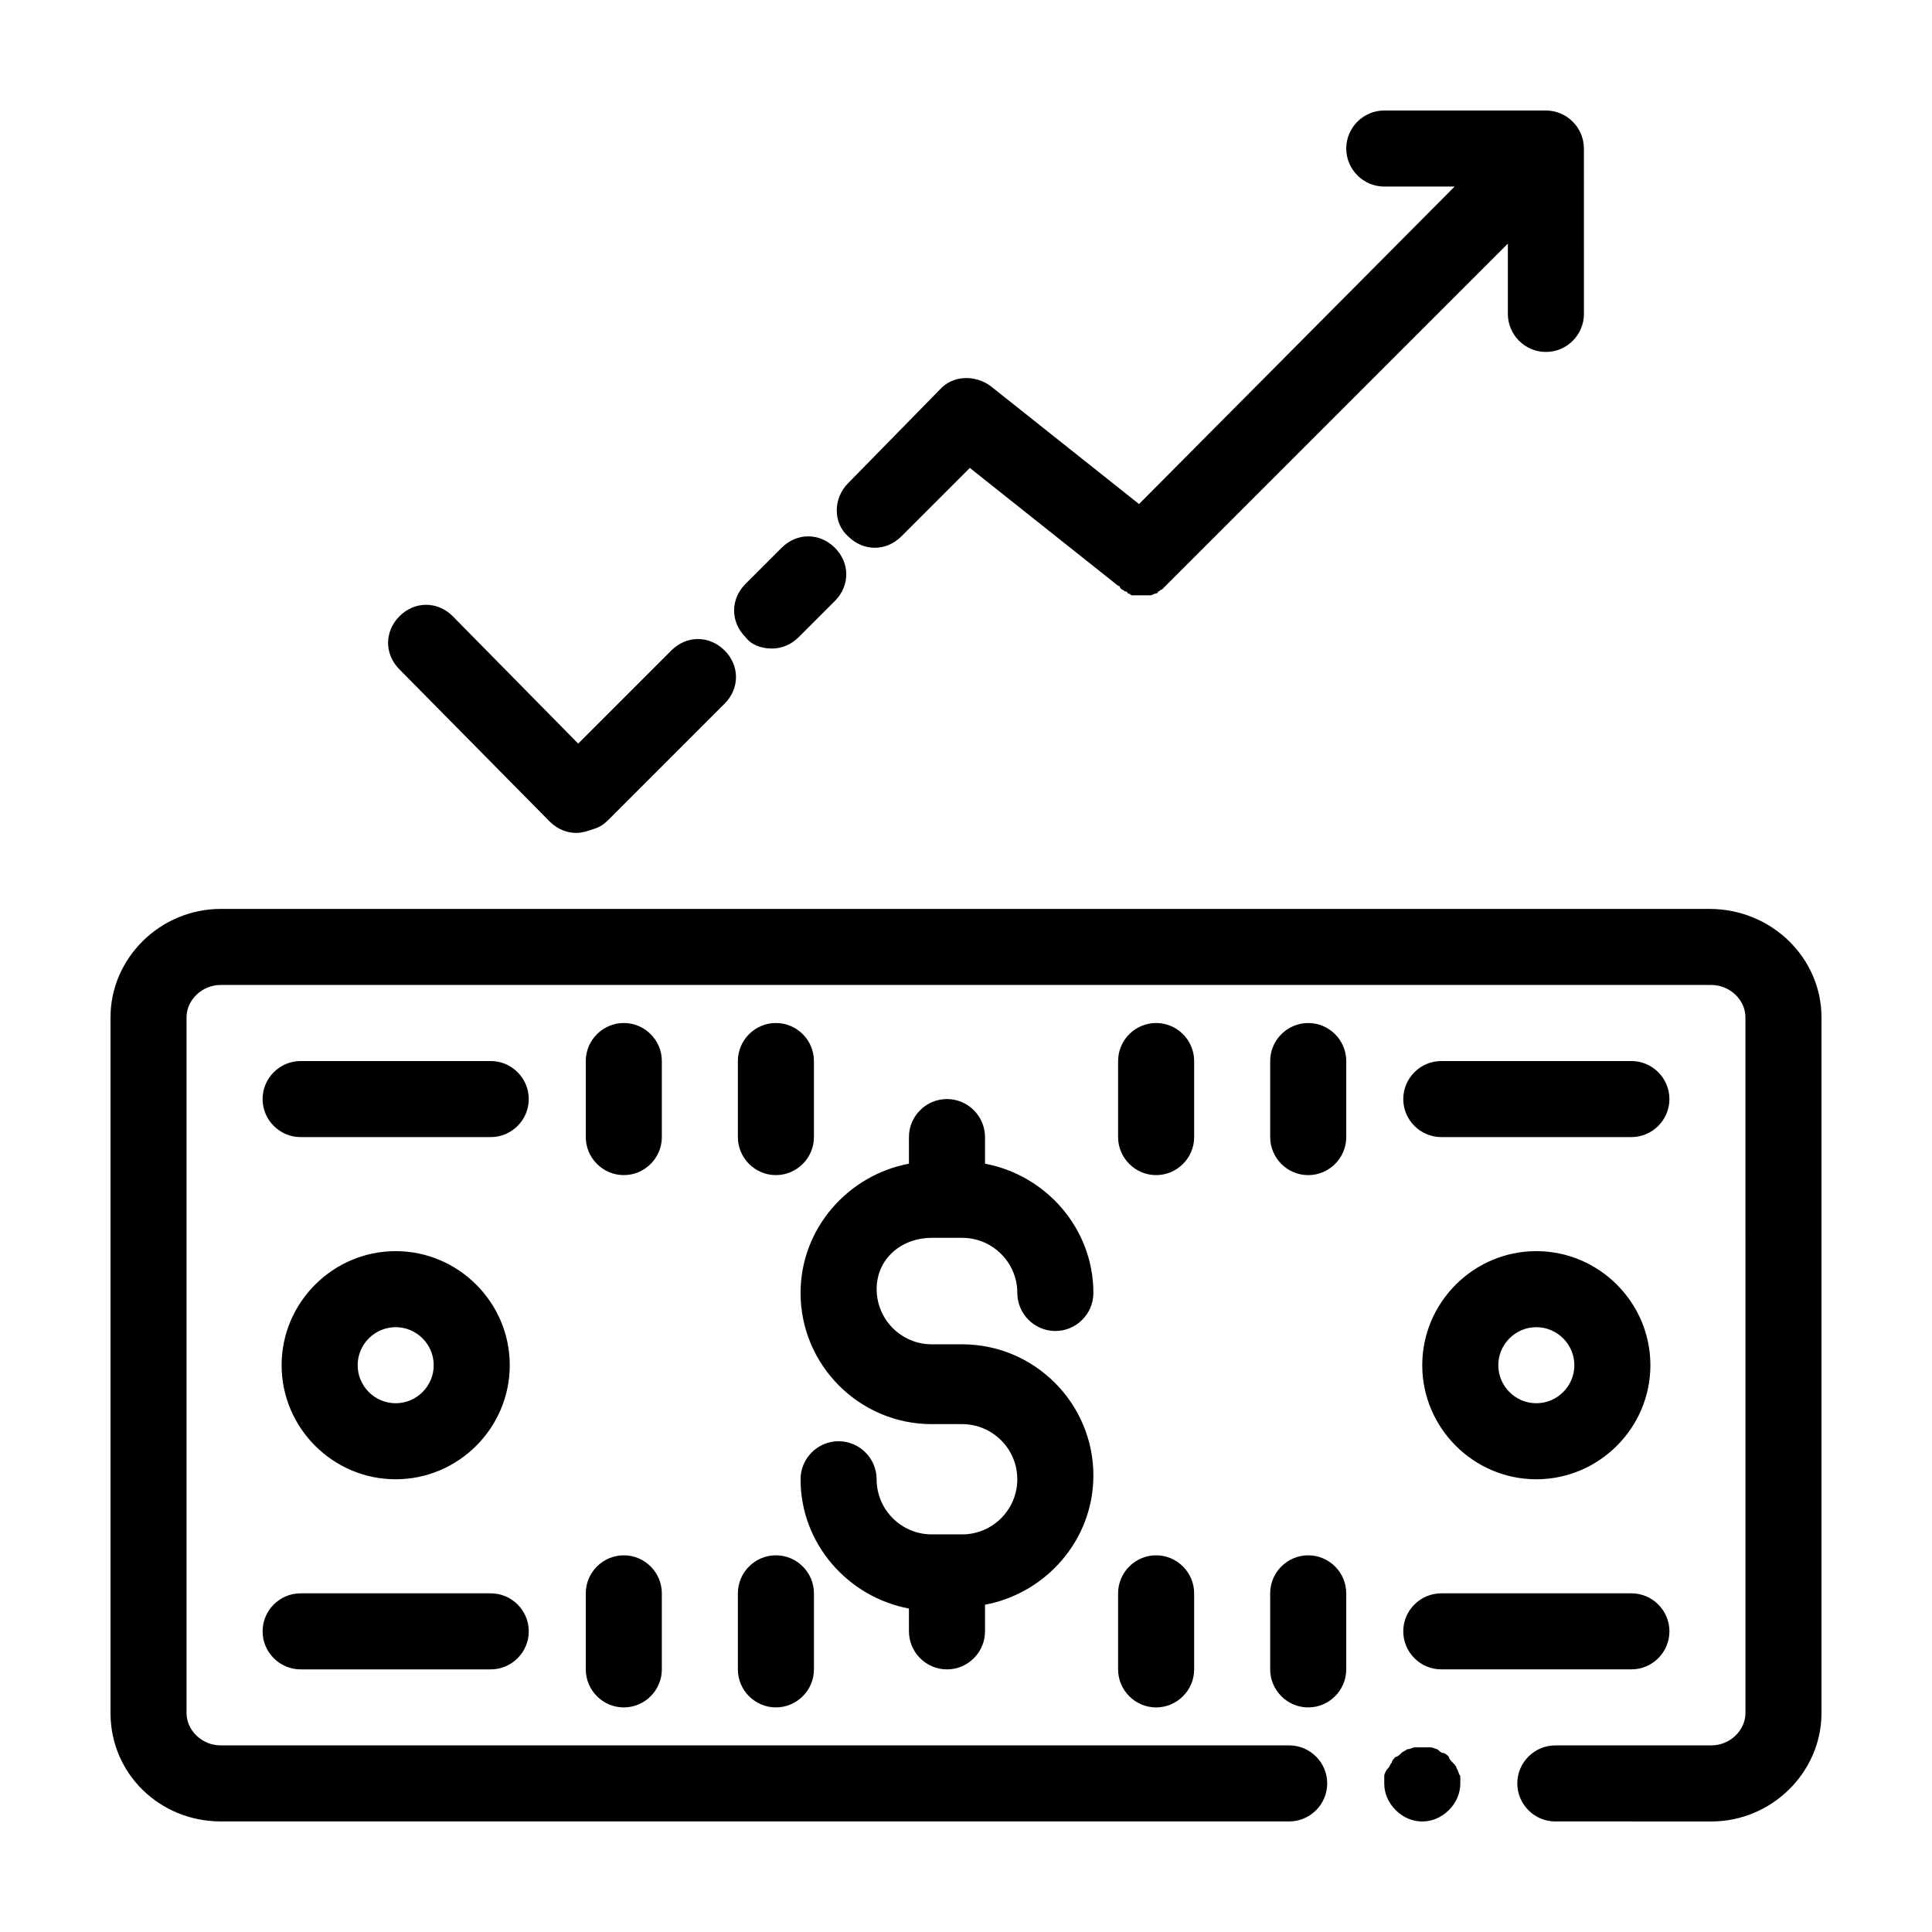 <?xml version="1.0" encoding="UTF-8"?>
<!-- Uploaded to: SVG Repo, www.svgrepo.com, Generator: SVG Repo Mixer Tools -->
<svg fill="#000000" width="800px" height="800px" version="1.1" viewBox="144 144 512 512" xmlns="http://www.w3.org/2000/svg">
 <path d="m626.71 413.6v184.39c0 15.617-13.098 28.719-29.223 28.719l-41.309-0.004c-5.543 0-10.078-4.535-10.078-10.078 0-5.543 4.535-10.078 10.078-10.078h41.312c5.039 0 9.07-4.031 9.07-8.566l-0.004-184.39c0-4.535-4.031-8.566-9.07-8.566h-394.98c-5.039 0-9.07 4.031-9.07 8.566v184.39c0 4.535 4.031 8.566 9.07 8.566l283.14-0.004c5.543 0 10.078 4.535 10.078 10.078s-4.535 10.078-10.078 10.078l-283.14-0.004c-16.121 0-29.219-12.594-29.219-28.715v-184.39c0-15.617 13.098-28.719 29.223-28.719h394.48c16.621 0 29.719 13.102 29.719 28.719zm-235.78 58.441h8.062c8.062 0 14.609 6.551 14.609 14.609 0 5.543 4.535 10.078 10.078 10.078 5.543 0 10.078-4.535 10.078-10.078 0-17.129-12.594-31.234-28.719-34.258l-0.004-7.055c0-5.543-4.535-10.078-10.078-10.078s-10.078 4.535-10.078 10.078v7.055c-16.121 3.023-28.719 17.129-28.719 34.258 0 19.145 15.617 34.762 34.762 34.762h8.062c8.062 0 14.609 6.551 14.609 14.609 0 8.062-6.551 14.609-14.609 14.609h-8.062c-8.062 0-14.609-6.551-14.609-14.609 0-5.543-4.535-10.078-10.078-10.078s-10.078 4.535-10.078 10.078c0 17.129 12.594 31.234 28.719 34.258l0.008 6.051c0 5.543 4.535 10.078 10.078 10.078 5.543 0 10.078-4.535 10.078-10.078v-7.055c16.121-3.023 28.719-17.129 28.719-34.258 0-19.145-15.617-34.762-34.762-34.762h-8.062c-8.062 0-14.609-6.551-14.609-14.609-0.004-8.062 6.543-13.605 14.605-13.605zm-172.3 33.754c0-16.625 13.602-30.23 30.23-30.23 16.625 0 30.23 13.602 30.23 30.23 0 16.625-13.602 30.23-30.23 30.23s-30.23-13.602-30.23-30.23zm20.152 0c0 5.543 4.535 10.078 10.078 10.078s10.078-4.535 10.078-10.078-4.535-10.078-10.078-10.078c-5.547 0.004-10.078 4.539-10.078 10.078zm342.59 0c0 16.625-13.602 30.23-30.23 30.23-16.625 0-30.23-13.602-30.23-30.23 0-16.625 13.602-30.23 30.23-30.23 16.625 0.004 30.23 13.605 30.23 30.23zm-20.152 0c0-5.543-4.535-10.078-10.078-10.078s-10.078 4.535-10.078 10.078 4.535 10.078 10.078 10.078 10.078-4.535 10.078-10.078zm-287.17-80.609h-50.383c-5.543 0-10.078 4.535-10.078 10.078s4.535 10.078 10.078 10.078h50.383c5.543 0 10.078-4.535 10.078-10.078-0.004-5.543-4.535-10.078-10.078-10.078zm45.344 0c0-5.543-4.535-10.078-10.078-10.078s-10.078 4.535-10.078 10.078v20.152c0 5.543 4.535 10.078 10.078 10.078s10.078-4.535 10.078-10.078zm30.227 30.23c5.543 0 10.078-4.535 10.078-10.078v-20.152c0-5.543-4.535-10.078-10.078-10.078-5.543 0-10.078 4.535-10.078 10.078v20.152c0.004 5.543 4.535 10.078 10.078 10.078zm-136.03 120.91c0 5.543 4.535 10.078 10.078 10.078h50.383c5.543 0 10.078-4.535 10.078-10.078s-4.535-10.078-10.078-10.078h-50.387c-5.539 0-10.074 4.535-10.074 10.078zm95.723-20.152c-5.543 0-10.078 4.535-10.078 10.078v20.152c0 5.543 4.535 10.078 10.078 10.078s10.078-4.535 10.078-10.078v-20.152c0-5.543-4.535-10.078-10.078-10.078zm30.23 30.227c0 5.543 4.535 10.078 10.078 10.078 5.543 0 10.078-4.535 10.078-10.078v-20.152c0-5.543-4.535-10.078-10.078-10.078-5.543 0-10.078 4.535-10.078 10.078zm186.41 0h50.383c5.543 0 10.078-4.535 10.078-10.078s-4.535-10.078-10.078-10.078l-50.383 0.004c-5.543 0-10.078 4.535-10.078 10.078 0.004 5.543 4.539 10.074 10.078 10.074zm-35.266-30.227c-5.543 0-10.078 4.535-10.078 10.078v20.152c0 5.543 4.535 10.078 10.078 10.078 5.543 0 10.078-4.535 10.078-10.078v-20.152c0-5.543-4.535-10.078-10.078-10.078zm-40.305 0c-5.543 0-10.078 4.535-10.078 10.078v20.152c0 5.543 4.535 10.078 10.078 10.078 5.543 0 10.078-4.535 10.078-10.078v-20.152c0-5.543-4.535-10.078-10.078-10.078zm136.03-120.91c0-5.543-4.535-10.078-10.078-10.078h-50.379c-5.543 0-10.078 4.535-10.078 10.078s4.535 10.078 10.078 10.078h50.383c5.543-0.004 10.074-4.535 10.074-10.078zm-95.723-20.152c-5.543 0-10.078 4.535-10.078 10.078v20.152c0 5.543 4.535 10.078 10.078 10.078 5.543 0 10.078-4.535 10.078-10.078v-20.152c0-5.543-4.535-10.078-10.078-10.078zm-30.227 10.074c0-5.543-4.535-10.078-10.078-10.078-5.543 0-10.078 4.535-10.078 10.078v20.152c0 5.543 4.535 10.078 10.078 10.078 5.543 0 10.078-4.535 10.078-10.078zm69.523 187.42c0-0.504-0.504-1.008-1.008-1.512s-1.008-1.008-1.008-1.512c-0.504-0.504-1.008-1.008-1.512-1.008s-1.008-0.504-1.512-1.008c-0.504 0-1.008-0.504-2.016-0.504h-4.031c-0.504 0-1.008 0.504-2.016 0.504-0.504 0.504-1.008 0.504-1.512 1.008-0.504 0.504-1.008 1.008-1.512 1.008-0.504 0.504-1.008 1.008-1.008 1.512-0.504 0.504-0.504 1.008-1.008 1.512-0.5 0.504-1.004 1.512-1.004 2.016v2.016c0 2.519 1.008 5.039 3.023 7.055s4.535 3.019 7.055 3.019c2.519 0 5.039-1.008 7.055-3.023 2.012-2.012 3.019-4.531 3.019-7.051v-2.016c-0.504-0.504-0.504-1.512-1.008-2.016zm-181.37-296.74c2.519 0 5.039-1.008 7.055-3.023l9.574-9.574c4.031-4.031 4.031-10.078 0-14.105-4.031-4.031-10.078-4.031-14.105 0l-9.574 9.574c-4.031 4.031-4.031 10.078 0 14.105 1.508 2.016 4.027 3.023 7.051 3.023zm34.258-29.727 18.137-18.137 39.301 31.238s0.504 0 0.504 0.504l0.504 0.504c0.504 0 0.504 0.504 1.008 0.504 0 0 0.504 0 0.504 0.504 0.504 0 1.008 0.504 1.008 0.504h0.504 2.016 2.016 0.504c0.504 0 1.008-0.504 1.512-0.504 0 0 0.504 0 0.504-0.504 0.504 0 0.504-0.504 1.008-0.504l0.504-0.504s0.504-0.504 0.504-0.504l90.688-90.688v18.641c0 5.543 4.535 10.078 10.078 10.078s10.078-4.535 10.078-10.078l-0.008-43.832c0-5.543-4.535-10.078-10.078-10.078h-42.824c-5.543 0-10.078 4.535-10.078 10.078s4.535 10.078 10.078 10.078h18.641l-83.633 84.137-39.297-31.234c-4.031-3.023-10.078-3.023-13.602 1.008l-24.184 24.688c-4.031 4.031-4.031 10.578 0 14.105 4.031 4.027 10.078 4.027 14.105-0.004zm-93.203 75.574c2.016 2.016 4.535 3.023 7.055 3.023 1.512 0 3.023-0.504 4.535-1.008 1.512-0.504 2.519-1.008 4.031-2.519l30.73-30.73c4.031-4.031 4.031-10.078 0-14.105-4.031-4.031-10.078-4.031-14.105 0l-24.688 24.688-33.254-33.762c-4.031-4.031-10.078-4.031-14.105 0-4.031 4.031-4.031 10.078 0 14.105z"/>
</svg>